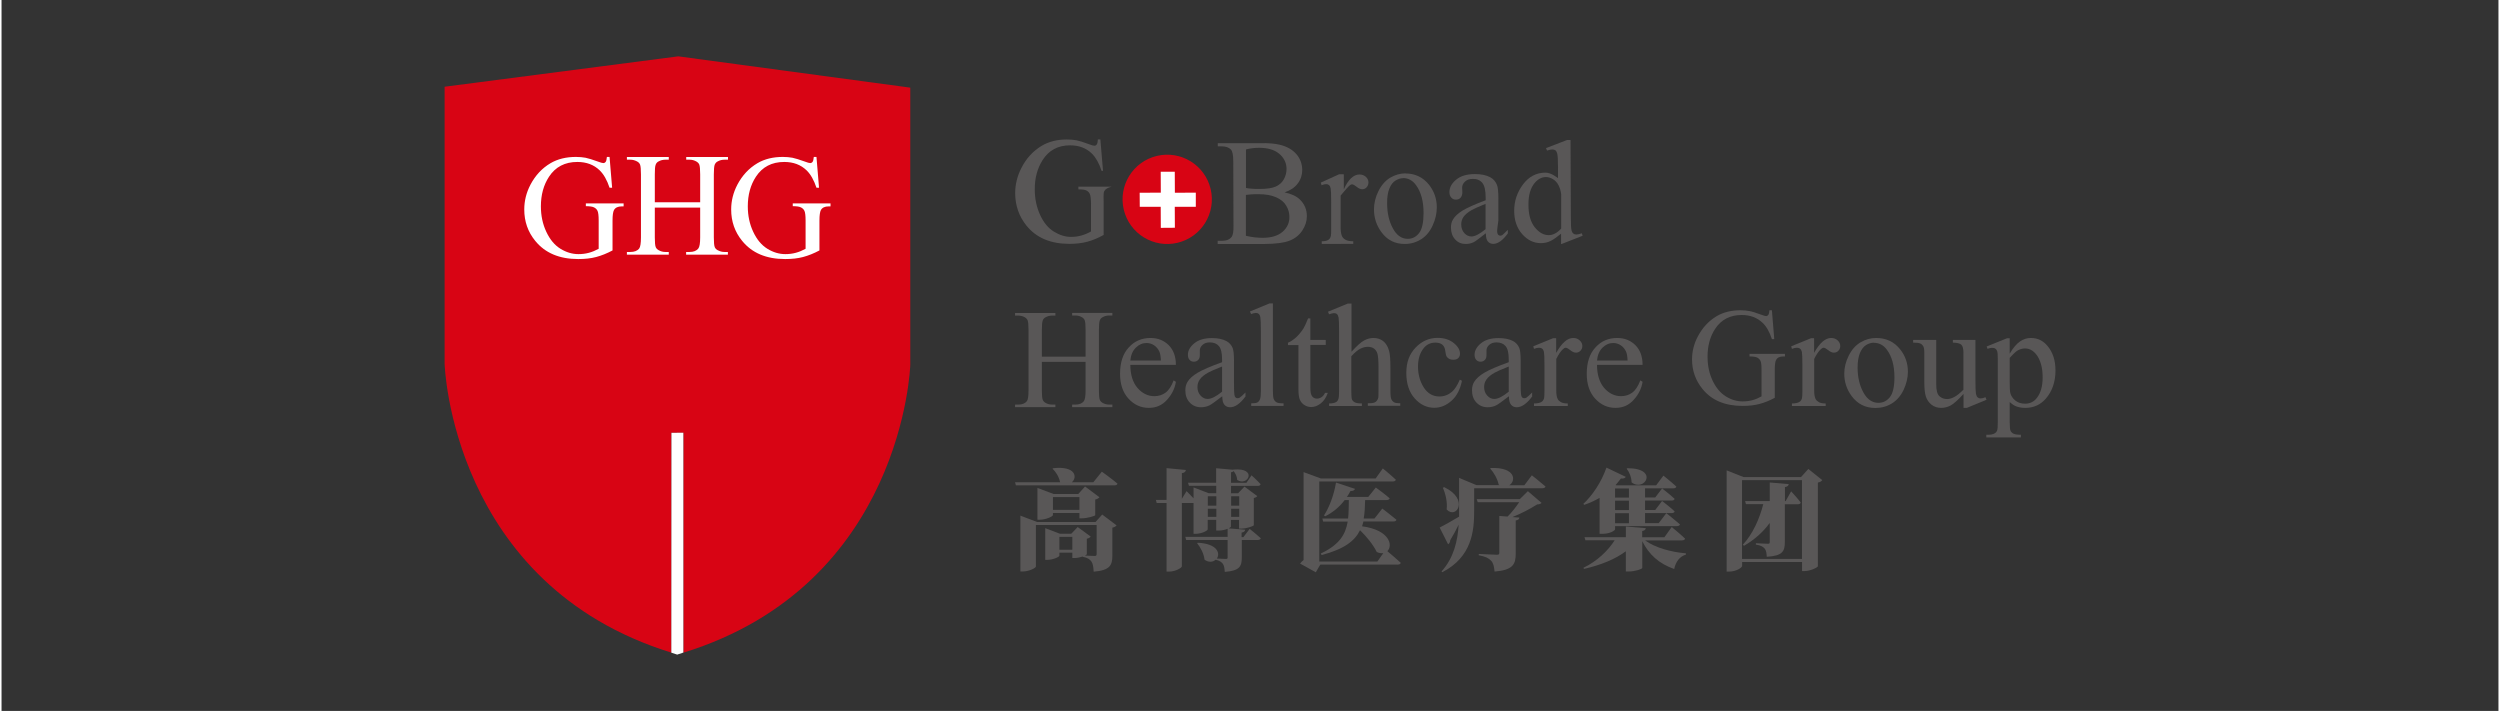 <?xml version="1.0" encoding="UTF-8"?>
<svg id="_图层_1" data-name="图层 1" xmlns="http://www.w3.org/2000/svg" width="8.58cm" height="2.44cm" viewBox="0 0 243.28 69.27">
  <rect x="0" y="0" width="243.28" height="69.27" fill="#333333" stroke="none"/>
  <defs>
    <style>
      .cls-1 {
        fill: #d80414;
      }

      .cls-1, .cls-2, .cls-3 {
        stroke-width: 0px;
      }

      .cls-2 {
        fill: #fff;
      }

      .cls-3 {
        fill: #595757;
      }
    </style>
  </defs>
  <g>
    <path class="cls-3" d="m107.06,13.58l.26,3.07h-.14c-.24-.74-.56-1.3-.94-1.68-.55-.54-1.26-.81-2.13-.81-1.18,0-2.07.48-2.68,1.44-.51.81-.77,1.76-.76,2.87,0,.9.18,1.72.52,2.47.34.74.79,1.29,1.35,1.63.55.34,1.12.52,1.7.51.34,0,.67-.05.99-.14.32-.09.63-.22.92-.39v-2.73c-.01-.47-.05-.78-.12-.93-.07-.15-.18-.26-.33-.33-.15-.08-.41-.11-.78-.11v-.26s3.38,0,3.38,0h-.15c-.35.09-.59.21-.72.45-.09.17-.05,1-.05,1v3.25c-.53.3-1.06.52-1.58.66s-1.11.21-1.75.21c-1.84,0-3.24-.59-4.2-1.79-.72-.9-1.08-1.94-1.09-3.13,0-.86.2-1.68.6-2.46.47-.94,1.13-1.65,1.96-2.16.7-.42,1.52-.63,2.47-.63.35,0,.66.03.95.08.28.06.69.18,1.21.38.26.1.44.15.53.15.09,0,.17-.04.23-.13.06-.08.1-.25.11-.49h.26Z"/>
    <path class="cls-3" d="m124.99,18.74c.67.14,1.17.37,1.5.69.46.44.69.99.69,1.63,0,.49-.15.96-.45,1.41-.3.45-.72.78-1.24.98-.53.21-1.33.31-2.42.32h-4.58v-.31h.43c.44,0,.75-.13.94-.39.12-.17.18-.52.17-1.07l-.02-6.29c0-.6-.08-.98-.23-1.14-.2-.21-.5-.31-.89-.31h-.39s0-.31,0-.31h4.16c.78-.02,1.4.04,1.87.15.71.17,1.25.48,1.63.92.38.44.56.95.57,1.53,0,.49-.14.94-.44,1.33-.29.39-.73.68-1.3.87Zm-3.72-.42c.17.03.37.06.59.07.22.02.47.02.74.02.68,0,1.2-.08,1.54-.23.34-.15.61-.38.79-.7.18-.31.27-.65.27-1.02,0-.57-.23-1.06-.69-1.46-.46-.4-1.12-.6-1.99-.6-.47,0-.89.06-1.27.16v3.74Zm0,4.66c.54.13,1.08.19,1.61.19.85,0,1.49-.2,1.94-.59.44-.39.67-.88.66-1.45,0-.38-.1-.74-.31-1.09-.2-.35-.53-.62-.99-.82s-1.02-.3-1.69-.3c-.29,0-.54,0-.75.02s-.37.03-.5.05v3.99Z"/>
    <path class="cls-3" d="m130.78,17v1.46c.42-.97.96-1.46,1.52-1.46.25,0,.46.08.63.23.17.16.25.34.25.55,0,.18-.06.34-.18.47-.12.13-.26.19-.43.19-.16,0-.34-.08-.54-.24-.2-.16-.35-.24-.45-.24-.08,0-.17.05-.27.14-.21.19-.84.96-.84.96v3.19c.01.36.06.63.16.81.07.13.18.23.35.32.17.08.41.13.72.13v.25s-3.07.01-3.07.01v-.26c.3,0,.52-.05.67-.16.11-.08.18-.2.22-.37.02-.08.03-.31.03-.7v-2.55c0-.76-.02-1.22-.05-1.37-.03-.15-.08-.25-.16-.32-.08-.07-.17-.1-.28-.1-.13,0-.28.04-.45.11l-.07-.26,1.78-.81h.45Z"/>
    <path class="cls-3" d="m136.77,16.9c.96,0,1.73.37,2.32,1.11.5.64.75,1.37.75,2.19,0,.58-.13,1.17-.4,1.76-.27.6-.64,1.04-1.12,1.35-.48.3-1.01.46-1.6.46-.96,0-1.72-.38-2.28-1.16-.48-.65-.72-1.39-.72-2.21,0-.59.14-1.19.43-1.77.29-.59.67-1.02,1.14-1.31.47-.28.97-.42,1.5-.43Zm-.21.46c-.24,0-.49.08-.74.23-.25.15-.45.41-.6.78-.15.37-.23.85-.22,1.44,0,.94.19,1.76.56,2.44.37.68.85,1.02,1.45,1.02.45,0,.82-.19,1.11-.57s.43-1.03.43-1.95c0-1.15-.25-2.06-.74-2.72-.33-.45-.75-.68-1.26-.68Z"/>
    <path class="cls-3" d="m144.6,22.74c-.62.49-1.01.78-1.17.86-.24.11-.49.17-.76.17-.42,0-.77-.14-1.04-.44-.27-.29-.41-.68-.41-1.16,0-.3.06-.57.2-.79.18-.31.5-.6.94-.87.45-.27,1.2-.61,2.24-1v-.27c0-.69-.11-1.17-.33-1.43-.22-.26-.53-.39-.94-.38-.31,0-.56.09-.74.26-.19.17-.28.37-.28.59l.02.44c0,.23-.06.41-.17.54-.12.13-.27.19-.46.19-.18,0-.33-.06-.45-.2-.12-.13-.18-.31-.18-.54,0-.44.22-.84.65-1.2.44-.37,1.05-.55,1.84-.55.61,0,1.1.1,1.49.31.29.16.51.4.65.74.09.22.14.66.14,1.34v2.12s-.15,1-.12,1.14c.02.14.06.23.12.28.05.05.11.07.18.07.07,0,.14-.02.19-.05.1-.06.55-.52.55-.52v.35c-.49.68-.97,1.02-1.42,1.02-.22,0-.39-.08-.52-.23-.13-.15-.2-.42-.2-.79Zm-.01-.41v-2.47c-.71.29-1.15.49-1.36.61-.36.21-.62.43-.78.65-.16.23-.23.48-.23.74,0,.34.1.62.3.85.2.22.43.33.69.33.35,0,.81-.24,1.38-.71Z"/>
    <path class="cls-3" d="m151.96,22.76c-.42.33-.73.57-1.02.71-.3.15-.61.22-.96.22-.69,0-1.3-.29-1.82-.88-.52-.59-.78-1.35-.78-2.28s.28-1.78.85-2.55c.57-.77,1.31-1.16,2.21-1.16.56,0,1.21.54,1.21.54v-1.02c0-.73-.03-1.18-.07-1.35-.04-.17-.1-.28-.18-.34-.08-.06-.18-.09-.3-.09-.13,0-.3.04-.52.11l-.1-.24,2.05-.79h.34s.03,7.4.03,7.4c0,.75.02,1.21.06,1.37.04.17.1.28.18.34.08.07.18.1.29.1.14,0,.32-.04.54-.12l.08.24-2.04.8h-.06v-1.01Zm0-.49v-3.34c-.04-.32-.12-.61-.26-.88s-.32-.46-.55-.6c-.23-.13-.45-.2-.67-.2-.41,0-.77.19-1.09.56-.42.49-.63,1.21-.62,2.15,0,.95.21,1.68.62,2.19.41.51.86.76,1.36.76.42,0,.83-.22,1.22-.65Z"/>
    <circle class="cls-1" cx="113.57" cy="19.42" r="4.35" transform="translate(-1.42 26.61) rotate(-13.28)"/>
    <polygon class="cls-2" points="114.32 22.19 112.95 22.2 112.94 20.15 110.9 20.15 110.89 18.78 112.95 18.77 112.94 16.73 114.31 16.73 114.32 18.78 116.36 18.77 116.36 20.15 114.31 20.15 114.32 22.19"/>
  </g>
  <g>
    <path class="cls-3" d="m149.1,46.31s.83.65,1.33,1.09c-.03.12-.15.17-.31.17h-6.64v2.24c0,1.93-.22,4.45-3.1,5.94l-.08-.07c1.2-1.34,1.57-2.96,1.67-4.56-.21.44-.49.96-.82,1.51,0,.15-.07.32-.21.4l-.82-1.63c.32-.16,1.09-.58,1.89-1.06v-3.78l1.7.71h2.26s-.06-.03-.1-.05c-.12-.58-.48-1.19-.83-1.57l.06-.05c2.42-.1,2.49,1.25,1.8,1.68h1.47l.73-.97Zm-8.55,1.15c2.48,1.17,1.2,3.18.25,2.18.09-.71-.11-1.54-.37-2.12l.12-.05Zm8.17.4l1.33,1.14c-.1.1-.2.13-.44.15-.69.44-1.55.89-2.4,1.23l.68.05c-.02.16-.13.24-.36.28v3.24c0,1.03-.27,1.59-2.06,1.74-.05-.5-.12-.84-.35-1.07s-.49-.39-1.19-.52v-.13s1.52.08,1.78.08c.17,0,.22-.05.22-.18v-3.6l.81.06c.41-.41.84-.97,1.13-1.4h-4.04l-.1-.3h4.2l.79-.78Z"/>
    <path class="cls-3" d="m155.7,48.51c-.48.28-.98.5-1.5.68l-.08-.1c.85-.78,1.75-2.09,2.25-3.53l1.88.9c-.06.12-.21.2-.47.16-.17.22-.34.44-.52.64l.1.03h3.85l.71-.95s.8.64,1.26,1.07c-.03.12-.15.17-.3.17h-2.75v.89h.99l.67-.88s.77.59,1.22,1.01c-.02.12-.14.17-.29.17h-2.59v.92h.99l.67-.88s.77.59,1.22,1.01c-.02.12-.14.17-.29.17h-2.59v.98h1.33l.74-.97s.83.65,1.33,1.09c-.03.12-.15.17-.3.17h-6.02v.31c0,.1-.46.44-1.23.44h-.28v-3.52Zm4.45,4.15c.95.7,2.54,1.14,3.96,1.25v.13c-.57.16-.99.66-1.14,1.4-1.5-.53-2.46-1.41-3.11-2.71v2.6c0,.11-.7.35-1.31.35h-.29v-1.97c-1.04.78-2.46,1.35-4.08,1.72l-.05-.11c1.33-.64,2.4-1.67,3.04-2.68h-2.85l-.09-.3h4.03v-1.04l1.94.16c-.02.13-.08.23-.35.28v.61h2.16l.72-1s.82.67,1.3,1.13c-.03.12-.15.17-.3.17h-3.59Zm-2.94-5.07v.89h1.35v-.89h-1.35Zm1.35,1.19h-1.35v.92h1.35v-.92Zm0,1.22h-1.35v.98h1.35v-.98Zm-.15-4.38c3.11-.01,1.69,2.35.41,1.38-.01-.5-.23-1.02-.48-1.33l.06-.05Z"/>
    <path class="cls-3" d="m177.39,46.79c-.07.1-.2.18-.42.23v8.15c-.01.11-.72.47-1.3.47h-.24v-.88h-5.84v.37c0,.19-.61.56-1.25.56h-.26v-9.86l1.64.65h5.61l.71-.79,1.36,1.09Zm-1.97,7.67v-7.68h-5.84v7.68h5.84Zm-1.05-6.58s.62.67.93,1.08c-.03.12-.14.17-.28.17h-1.27v3.69c0,.9-.22,1.33-1.76,1.43-.02-.37-.06-.64-.22-.82-.15-.15-.32-.29-.84-.37v-.13s.97.05,1.16.05c.14,0,.19-.03.19-.15v-1.88c-.64.88-1.49,1.64-2.51,2.23l-.11-.11c.96-1.02,1.63-2.54,1.99-3.95h-1.69l-.08-.3h2.4v-1.81l1.85.16c-.02.16-.13.25-.37.29v1.36h.07l.54-.96Z"/>
    <path class="cls-3" d="m121.62,51.54s.67.53,1.07.9c-.03.12-.14.17-.29.17h-1.56v1.7c0,.87-.2,1.3-1.66,1.41-.02-.37-.06-.64-.21-.82-.13-.15-.29-.28-.68-.36-.26.22-.67.29-1.08-.01-.06-.58-.39-1.2-.72-1.6l.07-.05c1.91.1,2.2,1.03,1.85,1.54.29.01.75.04.88.04s.17-.04.17-.16v-1.69h-4.04l-.08-.3h4.12v-.79c-.23.1-.55.17-.83.17h-.28v-1.04h-.83v.92c0,.14-.61.44-1.18.44h-.2v-3h-1.14v6.17c0,.15-.65.51-1.2.51h-.29v-6.68h-.96l-.08-.3h1.04v-3.1l1.88.18c-.02.15-.1.27-.39.31v2.5l.46-.75s.36.36.68.7v-1.06l1.46.56h.75v-.72h-2.66l-.09-.3h2.74v-1.41l1.66.15.03-.02c2.4-.21,1.39,1.7.36,1.01-.01-.32-.17-.66-.35-.86-.04.05-.12.1-.25.12v1.02h1.5l.5-.73s.56.51.88.86c-.02.12-.13.17-.27.17h-2.61v.72h.69l.62-.65,1.25.93c-.05.06-.16.15-.34.18v2.65c-.01.09-.72.33-1.18.33h-.26v-.84h-.79v.66s-.09.1-.21.16l1.6.13c-.02.16-.13.24-.35.28v.44h.18l.59-.78Zm-4.09-3.19v.92h.83v-.92h-.83Zm.83,2.01v-.79h-.83v.79h.83Zm1.44-2.01v.92h.79v-.92h-.79Zm.79,2.01v-.79h-.79v.79h.79Z"/>
    <path class="cls-3" d="m107.2,45.95s.96.69,1.53,1.17c-.03.12-.15.17-.31.17h-9.59l-.08-.3h4.39c-.1-.51-.41-1.02-.74-1.32l.06-.05c2.21-.25,2.38.89,1.82,1.37h2.09l.84-1.04Zm.04,4.18l1.4,1.06c-.06.08-.19.18-.41.22v2.73c0,.91-.22,1.43-1.82,1.56-.03-.46-.07-.78-.22-.99-.15-.2-.33-.36-.84-.46v-.03c-.23.07-.53.15-.78.15h-.24v-.52h-1.26v.29c0,.12-.63.41-1.19.41h-.19v-3.09l1.42.54h1.12l.62-.65,1.27.93c-.06.08-.18.17-.38.21v1.52s-.07.07-.18.12c.29.02.76.04.95.04.15,0,.19-.07.19-.19v-2.83h-5.92v4.04c0,.15-.66.49-1.29.49h-.22v-5.44l1.63.62h5.69l.66-.74Zm-2.22.37v-.52h-2.58v.21c0,.12-.68.45-1.31.45h-.2v-3.1l1.57.59h2.41l.66-.73,1.4,1.05c-.06.07-.19.18-.41.22v1.53c-.01.07-.8.3-1.27.3h-.27Zm0-.82v-1.25h-2.58v1.25h2.58Zm-.69,3.88v-1.25h-1.26v1.25h1.26Z"/>
    <path class="cls-3" d="m132.69,50.82c-.04.16-.08.31-.13.46,2.68.35,3.04,1.87,2.46,2.42.28.23.9.76,1.31,1.14-.03.12-.15.17-.31.17h-7.53l-.44.75-1.53-.85c.08-.12.21-.24.34-.35v-8.56l1.69.62h5.33l.7-.98s.81.66,1.27,1.1c-.03.12-.15.17-.3.17h-7.16v7.8h5.66l.58-.82c-.18.03-.4.01-.64-.11-.35-.72-1-1.51-1.63-2.12-.5,1.04-1.54,1.84-3.74,2.42l-.08-.15c1.82-.86,2.41-1.86,2.62-3.11h-2.39l-.08-.3h2.51c.06-.55.06-1.15.07-1.8h-.4c-.53.7-1.18,1.22-1.9,1.58l-.12-.08c.51-.78.97-1.98,1.17-3.2l1.85.61c-.05.14-.19.22-.44.21-.11.2-.22.4-.35.58h2.08l.74-.92s.82.59,1.35,1.05c-.03.12-.15.17-.31.17h-2.08c-.02.65-.04,1.25-.14,1.8h1.05l.76-.97s.86.65,1.38,1.09c-.03.12-.15.17-.31.17h-2.95Z"/>
  </g>
  <g>
    <path class="cls-3" d="m101.36,34.75h4.26v-2.63c0-.47-.03-.78-.09-.93-.05-.11-.14-.21-.28-.29-.19-.11-.4-.16-.62-.16h-.32v-.25h3.92v.25h-.32c-.22,0-.42.05-.62.16-.14.07-.24.18-.29.33-.05.15-.08.45-.08.9v5.92c0,.46.03.77.09.92.05.11.14.21.28.29.2.11.41.16.62.16h.32v.25h-3.92v-.25h.32c.37,0,.65-.11.82-.33.11-.14.17-.49.17-1.04v-2.79h-4.26v2.79c0,.46.03.77.09.92.05.11.14.21.28.29.19.11.4.16.62.16h.33v.25h-3.93v-.25h.32c.38,0,.65-.11.83-.33.11-.14.16-.49.16-1.04v-5.92c0-.47-.03-.78-.09-.93-.05-.11-.14-.21-.28-.29-.2-.11-.41-.16-.62-.16h-.32v-.25h3.93v.25h-.33c-.22,0-.42.05-.62.16-.14.07-.24.18-.29.33-.05.15-.08.45-.08.9v2.63Z"/>
    <path class="cls-3" d="m109.98,35.54c0,.95.23,1.7.69,2.25.47.54,1.02.81,1.65.81.42,0,.79-.12,1.1-.35.31-.23.57-.63.78-1.19l.22.14c-.1.64-.38,1.22-.86,1.75-.47.53-1.06.79-1.78.79-.77,0-1.43-.3-1.98-.9-.55-.6-.82-1.41-.82-2.42,0-1.1.28-1.96.85-2.57.56-.62,1.27-.92,2.12-.92.72,0,1.31.24,1.78.71.46.47.69,1.11.69,1.91h-4.44Zm0-.41h2.98c-.02-.41-.07-.7-.15-.87-.12-.26-.29-.47-.52-.62-.23-.15-.47-.22-.73-.22-.39,0-.74.15-1.04.45-.31.3-.49.72-.54,1.26Z"/>
    <path class="cls-3" d="m118.92,38.62c-.66.51-1.07.8-1.24.88-.25.12-.52.18-.81.18-.44,0-.81-.15-1.1-.46-.29-.3-.43-.7-.43-1.2,0-.31.07-.58.21-.81.19-.32.53-.62,1-.9.47-.28,1.26-.62,2.37-1.02v-.25c0-.64-.1-1.08-.31-1.32-.2-.24-.5-.36-.89-.36-.29,0-.53.08-.7.24-.18.16-.27.34-.27.55v.41c.01.22-.04.38-.15.5-.11.12-.25.18-.43.18s-.31-.06-.42-.18c-.11-.12-.16-.29-.16-.5,0-.4.21-.77.62-1.11.41-.34.99-.51,1.73-.51.57,0,1.04.1,1.4.29.28.15.48.37.61.68.08.2.13.61.13,1.23v2.18c0,.61.01.99.04,1.13.02.14.06.23.12.28.05.05.12.07.19.07.07,0,.14-.02.2-.05.1-.06.29-.23.57-.51v.39c-.52.7-1.02,1.05-1.5,1.05-.23,0-.41-.08-.55-.24-.14-.16-.21-.43-.21-.81Zm0-.46v-2.45c-.71.28-1.16.48-1.37.6-.37.21-.63.42-.79.65-.16.22-.24.47-.24.74,0,.34.1.62.3.84.2.22.43.33.69.33.36,0,.82-.23,1.4-.7Z"/>
    <path class="cls-3" d="m123.87,29.57v8.53c0,.4.03.67.09.8.06.13.15.23.27.3.12.07.35.1.68.1v.25h-3.15v-.25c.29,0,.5-.03.6-.09.11-.06.19-.16.25-.3.06-.14.09-.41.09-.81v-5.84c0-.73-.02-1.17-.05-1.34-.03-.17-.09-.28-.16-.34-.07-.06-.16-.09-.28-.09-.12,0-.28.04-.46.11l-.12-.25,1.92-.79h.32Z"/>
    <path class="cls-3" d="m127.52,31.01v2.11h1.5v.49h-1.5v4.17c0,.42.06.7.18.84.12.15.27.22.46.22.15,0,.3-.05.45-.14.14-.1.26-.24.34-.42h.27c-.16.46-.4.8-.69,1.03-.3.23-.61.35-.93.35-.22,0-.43-.06-.63-.18-.21-.12-.36-.29-.46-.51-.1-.22-.15-.56-.15-1.03v-4.32h-1.02v-.23c.26-.1.52-.28.79-.52.27-.25.51-.54.72-.87.11-.18.26-.5.45-.98h.22Z"/>
    <path class="cls-3" d="m131.53,29.57v4.7c.52-.57.93-.94,1.23-1.1.3-.16.61-.24.91-.24.36,0,.68.1.94.3.26.2.46.52.58.95.09.3.13.85.13,1.64v2.27c0,.41.03.69.1.83.05.11.13.2.24.27.11.07.32.1.62.1v.25h-3.16v-.25h.15c.3,0,.51-.05.62-.14.12-.09.2-.23.25-.4.01-.07.02-.29.02-.66v-2.27c0-.7-.04-1.16-.11-1.38-.07-.22-.19-.38-.35-.49-.16-.11-.35-.16-.58-.16s-.47.06-.72.18c-.25.12-.55.37-.89.74v3.4c0,.44.02.71.07.82.05.11.14.2.27.27.13.07.36.11.69.11v.25h-3.19v-.25c.29,0,.51-.04.67-.13.09-.05.17-.14.22-.27.06-.13.08-.4.08-.8v-5.82c0-.73-.02-1.19-.05-1.35-.04-.17-.09-.28-.16-.34-.07-.06-.17-.09-.29-.09-.1,0-.26.04-.48.11l-.1-.25,1.92-.79h.32Z"/>
    <path class="cls-3" d="m142.29,37.1c-.17.85-.51,1.5-1.02,1.95s-1.06.68-1.68.68c-.73,0-1.37-.31-1.91-.92-.54-.61-.81-1.44-.81-2.48s.3-1.83.9-2.46c.6-.63,1.32-.95,2.16-.95.63,0,1.15.17,1.56.5.41.33.61.68.61,1.04,0,.18-.06.32-.17.43-.11.11-.27.16-.48.16-.28,0-.48-.09-.62-.27-.08-.1-.13-.29-.16-.56-.03-.28-.12-.49-.28-.63-.16-.14-.39-.21-.68-.21-.47,0-.84.17-1.13.52-.38.46-.57,1.06-.57,1.82s.19,1.44.56,2.03c.38.59.89.88,1.53.88.46,0,.87-.16,1.23-.47.26-.22.51-.61.75-1.17l.2.1Z"/>
    <path class="cls-3" d="m146.85,38.62c-.66.51-1.07.8-1.24.88-.25.12-.52.18-.81.18-.44,0-.81-.15-1.1-.46-.29-.3-.43-.7-.43-1.2,0-.31.07-.58.21-.81.19-.32.53-.62,1-.9.47-.28,1.26-.62,2.37-1.02v-.25c0-.64-.1-1.08-.31-1.32-.2-.24-.5-.36-.89-.36-.29,0-.53.08-.7.24-.18.16-.27.34-.27.55v.41c.01.22-.04.38-.15.5-.11.12-.25.18-.43.18s-.31-.06-.42-.18c-.11-.12-.16-.29-.16-.5,0-.4.21-.77.62-1.11.41-.34.99-.51,1.73-.51.57,0,1.04.1,1.4.29.28.15.48.37.61.68.08.2.13.61.13,1.23v2.18c0,.61.01.99.04,1.13.02.14.06.23.12.28.05.05.12.07.19.07.07,0,.14-.02.2-.05.1-.06.29-.23.57-.51v.39c-.52.7-1.02,1.05-1.5,1.05-.23,0-.41-.08-.55-.24-.14-.16-.21-.43-.21-.81Zm0-.46v-2.45c-.71.28-1.16.48-1.37.6-.37.21-.63.42-.79.65-.16.22-.24.47-.24.74,0,.34.1.62.3.84.2.22.43.33.69.33.36,0,.82-.23,1.4-.7Z"/>
    <path class="cls-3" d="m151.47,32.93v1.45c.54-.96,1.09-1.45,1.66-1.45.26,0,.47.08.64.24.17.16.25.34.25.54,0,.18-.06.34-.18.46-.12.13-.27.19-.44.19s-.35-.08-.55-.24c-.2-.16-.35-.24-.45-.24-.08,0-.18.05-.27.14-.21.19-.43.51-.65.95v3.08c0,.36.04.62.13.81.06.13.17.23.32.32s.38.13.67.13v.25h-3.29v-.25c.33,0,.57-.05.73-.15.12-.07.2-.19.25-.36.02-.08.04-.31.04-.68v-2.49c0-.75-.02-1.19-.05-1.34-.03-.14-.09-.25-.17-.31-.08-.07-.18-.1-.31-.1-.15,0-.31.04-.49.11l-.07-.25,1.94-.79h.29Z"/>
    <path class="cls-3" d="m155.45,35.54c0,.95.23,1.7.69,2.25.47.54,1.02.81,1.65.81.42,0,.79-.12,1.1-.35.31-.23.57-.63.78-1.19l.22.14c-.1.64-.38,1.22-.86,1.75-.47.53-1.06.79-1.78.79-.77,0-1.43-.3-1.98-.9-.55-.6-.82-1.41-.82-2.42,0-1.1.28-1.96.85-2.57.56-.62,1.27-.92,2.12-.92.72,0,1.31.24,1.78.71.46.47.69,1.11.69,1.91h-4.44Zm0-.41h2.98c-.02-.41-.07-.7-.15-.87-.12-.26-.29-.47-.52-.62-.23-.15-.47-.22-.73-.22-.39,0-.74.15-1.04.45-.31.3-.49.72-.54,1.26Z"/>
    <path class="cls-3" d="m172.49,30.23l.23,2.81h-.23c-.23-.7-.53-1.23-.9-1.58-.53-.51-1.21-.77-2.04-.77-1.13,0-2,.45-2.59,1.35-.5.76-.74,1.66-.74,2.71,0,.85.16,1.63.49,2.33.33.7.76,1.21,1.29,1.54.53.33,1.08.49,1.64.49.33,0,.65-.04.95-.12.31-.08.6-.21.89-.37v-2.58c0-.45-.03-.74-.1-.88-.07-.14-.17-.24-.32-.32-.14-.07-.39-.11-.75-.11v-.25h3.45v.25h-.16c-.34,0-.58.11-.7.34-.09.16-.13.48-.13.96v2.73c-.5.27-1,.47-1.49.6-.49.13-1.04.19-1.64.19-1.72,0-3.03-.55-3.92-1.66-.67-.83-1.01-1.78-1.01-2.87,0-.78.19-1.54.57-2.25.45-.85,1.06-1.51,1.84-1.97.65-.38,1.42-.57,2.31-.57.32,0,.62.03.88.08.27.05.64.17,1.13.35.25.09.41.14.49.14s.15-.04.21-.12c.06-.08.1-.23.11-.45h.24Z"/>
    <path class="cls-3" d="m176.6,32.93v1.45c.54-.96,1.09-1.45,1.66-1.45.26,0,.47.08.64.24.17.16.25.34.25.54,0,.18-.06.34-.18.46-.12.13-.27.19-.44.19s-.35-.08-.55-.24c-.2-.16-.35-.24-.45-.24-.08,0-.18.05-.27.14-.21.19-.43.51-.65.95v3.08c0,.36.04.62.13.81.06.13.17.23.32.32s.38.13.67.13v.25h-3.29v-.25c.33,0,.57-.05.73-.15.12-.07.2-.19.25-.36.02-.08.04-.31.04-.68v-2.49c0-.75-.02-1.19-.05-1.34-.03-.14-.09-.25-.17-.31-.08-.07-.18-.1-.31-.1-.15,0-.31.04-.49.11l-.07-.25,1.94-.79h.29Z"/>
    <path class="cls-3" d="m182.65,32.93c.97,0,1.75.37,2.34,1.11.5.63.75,1.36.75,2.18,0,.58-.14,1.16-.41,1.75-.28.59-.66,1.03-1.14,1.33-.48.3-1.02.45-1.62.45-.97,0-1.74-.39-2.31-1.16-.48-.65-.72-1.38-.72-2.19,0-.59.15-1.18.44-1.76.29-.58.68-1.01,1.15-1.29.48-.28.98-.42,1.52-.42Zm-.22.46c-.25,0-.5.07-.75.22-.25.15-.45.41-.61.78-.15.37-.23.84-.23,1.42,0,.94.19,1.74.56,2.42.37.68.86,1.02,1.47,1.02.45,0,.83-.19,1.12-.56.29-.37.44-1.02.44-1.93,0-1.14-.25-2.04-.74-2.69-.33-.45-.76-.67-1.27-.67Z"/>
    <path class="cls-3" d="m192.32,33.12v3.89c0,.74.02,1.2.05,1.36.04.17.09.28.17.35.08.07.17.1.27.1.14,0,.31-.04.49-.12l.1.25-1.92.79h-.32v-1.36c-.55.6-.97.98-1.26,1.13-.29.15-.6.23-.92.23-.36,0-.67-.1-.94-.31-.26-.21-.45-.48-.55-.8-.1-.33-.15-.79-.15-1.39v-2.87c0-.3-.03-.51-.1-.63-.07-.12-.16-.21-.29-.27-.13-.06-.36-.09-.7-.09v-.26h2.25v4.3c0,.6.1.99.31,1.18.21.19.46.28.75.28.2,0,.43-.06.68-.19.26-.13.56-.37.91-.72v-3.64c0-.36-.07-.61-.2-.74-.13-.13-.41-.2-.83-.21v-.26h2.19Z"/>
    <path class="cls-3" d="m193.41,33.76l1.98-.8h.27v1.5c.33-.57.67-.96,1-1.19.33-.23.69-.34,1.06-.34.65,0,1.18.25,1.61.76.53.62.79,1.42.79,2.41,0,1.11-.32,2.03-.95,2.75-.52.59-1.18.89-1.98.89-.35,0-.65-.05-.9-.15-.19-.07-.4-.21-.63-.42v1.96c0,.44.03.72.08.84.05.12.15.21.28.28.13.07.38.11.73.11v.26h-3.37v-.26h.18c.26,0,.48-.04.66-.15.09-.05.16-.13.21-.25.05-.11.07-.41.07-.87v-6.08c0-.42-.02-.68-.06-.79-.04-.11-.1-.2-.18-.25-.08-.06-.19-.08-.33-.08-.11,0-.26.03-.43.1l-.08-.22Zm2.25,1.12v2.4c0,.52.02.86.06,1.02.07.27.23.51.48.72.25.21.58.31.96.31.47,0,.85-.18,1.14-.55.38-.48.57-1.15.57-2.01,0-.98-.22-1.74-.65-2.27-.3-.36-.65-.55-1.07-.55-.22,0-.45.06-.67.17-.17.08-.45.34-.83.76Z"/>
  </g>
  <g>
    <path class="cls-1" d="m65.93,5.49l-22.76,2.96v27.02s.64,21.49,22.1,28.12v-21.42s1.17,0,1.17,0v21.42c21.45-6.63,22.1-28.03,22.1-28.03V8.54s-22.6-3.05-22.6-3.05Z"/>
    <path class="cls-2" d="m60.6,20.11h-.18c-.36,0-.62.12-.75.36-.09.17-.14.51-.14,1.02v2.91c-.54.29-1.07.5-1.59.64-.52.14-1.11.2-1.75.2-1.84,0-3.23-.59-4.19-1.77-.72-.88-1.07-1.9-1.07-3.06,0-.84.2-1.64.6-2.41.48-.91,1.13-1.61,1.96-2.1.7-.41,1.52-.61,2.47-.61.35,0,.66.03.94.08.28.06.68.18,1.2.37.26.1.44.15.53.15s.17-.04.23-.12c.06-.08.1-.24.12-.48h.26l.25,3h-.25c-.25-.75-.57-1.31-.96-1.69-.57-.55-1.29-.82-2.18-.82-1.21,0-2.13.48-2.76,1.44-.53.81-.79,1.77-.79,2.89,0,.91.18,1.74.53,2.48.35.75.81,1.3,1.38,1.65.57.35,1.15.52,1.75.52.35,0,.69-.04,1.02-.13.33-.09.64-.22.95-.39v-2.75c0-.48-.04-.79-.11-.94-.07-.15-.18-.26-.34-.34-.15-.08-.42-.12-.8-.12v-.27h3.68v.27Z"/>
    <path class="cls-2" d="m70.77,15.56h-.34c-.22,0-.44.05-.64.16-.15.07-.25.19-.31.34-.05.15-.08.46-.08.93v6.14c0,.48.03.8.09.95.05.12.14.22.29.3.21.11.42.17.65.17h.34v.26h-4.07v-.26h.34c.39,0,.67-.11.85-.34.12-.15.18-.51.18-1.08v-2.9h-4.42v2.9c0,.48.03.8.09.95.05.12.15.22.29.3.2.11.41.17.64.17h.34v.26h-4.08v-.26h.34c.39,0,.68-.11.86-.34.11-.15.17-.51.17-1.08v-6.14c0-.49-.03-.81-.09-.96-.05-.12-.14-.22-.29-.3-.21-.11-.42-.17-.65-.17h-.34v-.26h4.08v.26h-.34c-.22,0-.44.05-.64.16-.15.07-.25.19-.3.34-.06.15-.08.46-.08.93v2.72h4.42v-2.72c0-.49-.03-.81-.09-.96-.05-.12-.15-.22-.29-.3-.2-.11-.41-.17-.64-.17h-.34v-.26h4.07v.26Z"/>
    <path class="cls-2" d="m80.76,20.11h-.18c-.36,0-.62.12-.75.36-.09.17-.14.51-.14,1.02v2.91c-.54.29-1.07.5-1.59.64-.52.14-1.11.2-1.75.2-1.84,0-3.23-.59-4.19-1.77-.72-.88-1.07-1.9-1.07-3.06,0-.84.2-1.64.6-2.41.48-.91,1.13-1.61,1.96-2.1.7-.41,1.52-.61,2.47-.61.35,0,.66.03.94.08.28.06.68.18,1.2.37.26.1.44.15.53.15s.17-.04.23-.12c.06-.08.1-.24.12-.48h.26l.25,3h-.25c-.25-.75-.57-1.31-.96-1.69-.57-.55-1.29-.82-2.18-.82-1.21,0-2.13.48-2.76,1.44-.53.81-.79,1.77-.79,2.89,0,.91.18,1.74.53,2.48.35.75.81,1.3,1.38,1.65.57.35,1.15.52,1.75.52.35,0,.69-.04,1.02-.13.33-.09.64-.22.95-.39v-2.75c0-.48-.04-.79-.11-.94-.07-.15-.18-.26-.34-.34-.15-.08-.42-.12-.8-.12v-.27h3.68v.27Z"/>
    <polygon class="cls-2" points="65.27 42.17 66.43 42.16 66.43 63.58 65.83 63.78 65.26 63.59 65.27 42.17"/>
  </g>
</svg>